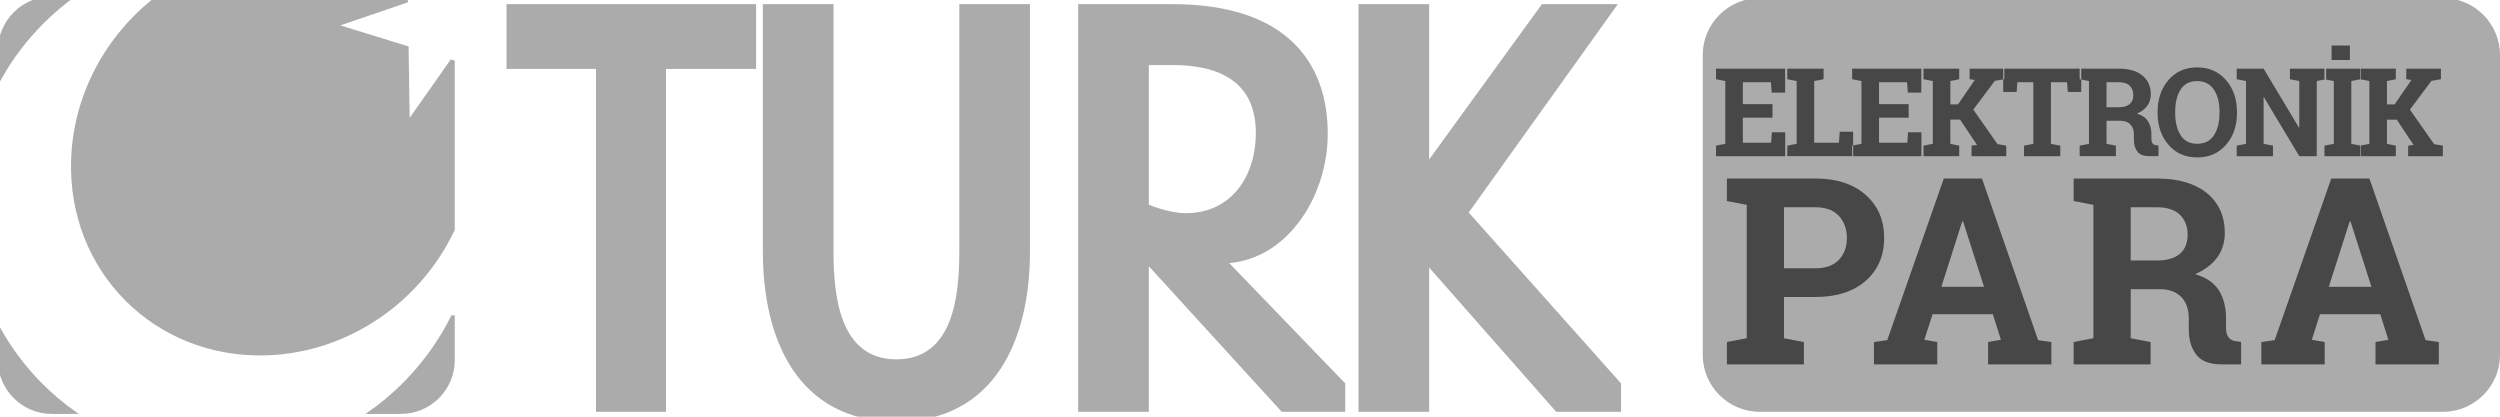 <?xml version="1.0" encoding="UTF-8" standalone="no"?>
<svg
   xmlns:dc="http://purl.org/dc/elements/1.1/"
   xmlns:cc="http://creativecommons.org/ns#"
   xmlns:rdf="http://www.w3.org/1999/02/22-rdf-syntax-ns#"
   xmlns:svg="http://www.w3.org/2000/svg"
   xmlns="http://www.w3.org/2000/svg"
   viewBox="0 0 165 27.5"
   height="27.5"
   width="165"
   xml:space="preserve"
   version="1.1"
   id="svg2"><defs
     id="defs6"><clipPath
       id="clipPath16"
       clipPathUnits="userSpaceOnUse"><path
         id="path18"
         d="M 0,22 132,22 132,0 0,0 0,22 Z" /></clipPath></defs><g
     transform="matrix(1.25,0,0,-1.25,0,27.5)"
     id="g10"><g
       id="g12"><g
         clip-path="url(#clipPath16)"
         id="g14"><g
           transform="translate(85.591,0.256)"
           id="g20"><path
             id="path22"
             style="fill:#ABABAB;fill-opacity:1;fill-rule:evenodd;stroke:none"
             d="m 0,0 0,1.499 -8.042,9.024 7.872,11.003 -4.006,0 -5.956,-8.202 0,8.202 -3.729,0 0,-21.526 3.729,0 0,7.618 L -3.423,0 0,0 Z m -19.283,14.721 c 0,-2.254 -1.269,-4.232 -3.697,-4.232 -0.891,0 -1.953,0.445 -1.953,0.445 l 0,7.375 1.232,0 c 3.116,0 4.418,-1.363 4.418,-3.588 M -14.562,0 l 0,1.499 -6.126,6.354 c 3.15,0.275 5.202,3.588 5.202,6.834 0,3.828 -2.258,6.839 -8.215,6.839 l -4.963,0 0,-21.526 3.731,0 0,7.687 7.017,-7.687 3.354,0 z m -16.648,8.44 0,13.086 -3.73,0 0,-13.086 c 0,-2.287 -0.309,-5.669 -3.32,-5.669 -3.013,0 -3.32,3.382 -3.32,5.669 l 0,13.086 -3.731,0 0,-13.086 c 0,-4.615 1.848,-8.956 7.051,-8.956 5.201,0 7.05,4.341 7.05,8.956 m -14.459,9.664 0,3.422 -13.177,0 0,-3.422 4.724,0 0,-18.104 3.696,0 0,18.104 4.757,0 z" /></g><g
           transform="translate(3.82,0.254)"
           id="g24"><path
             id="path26"
             style="fill:#ABABAB;fill-opacity:1;fill-rule:evenodd;stroke:none"
             d="m 0,0 c -1.558,1.12 -2.864,2.567 -3.82,4.242 l 0,-1.515 C -3.82,1.226 -2.593,0 -1.092,0 L 0,0 Z M 20.083,4.989 C 19.088,3.01 17.624,1.291 15.821,0 l 1.533,0 c 1.501,0 2.729,1.226 2.729,2.727 l 0,2.262 z m -15.635,16.833 12.906,0 c 0.086,0 0.17,-0.004 0.253,-0.011 l 0.002,-0.111 -3.808,-1.3 3.845,-1.185 0.061,-4.025 2.315,3.291 0.061,-0.018 0,-8.829 C 18.319,5.891 14.544,3.229 10.249,3.092 4.412,2.909 -0.141,7.464 0.042,13.299 0.15,16.718 1.86,19.812 4.448,21.822 m -5.54,0 0.913,0 c -0.496,-0.376 -0.971,-0.788 -1.42,-1.236 -0.888,-0.888 -1.63,-1.873 -2.221,-2.918 l 0,1.427 c 0,1.5 1.227,2.727 2.728,2.727" /></g><g
           transform="translate(3.82,0.254)"
           id="g28"><path
             id="path30"
             style="fill:none;stroke:#ABABAB;stroke-width:0.216;stroke-linecap:butt;stroke-linejoin:miter;stroke-miterlimit:22.926;stroke-dasharray:none;stroke-opacity:1"
             d="m 0,0 c -1.558,1.12 -2.864,2.567 -3.82,4.242 l 0,-1.515 C -3.82,1.226 -2.593,0 -1.092,0 L 0,0 Z M 20.083,4.989 C 19.088,3.01 17.624,1.291 15.821,0 l 1.533,0 c 1.501,0 2.729,1.226 2.729,2.727 l 0,2.262 z m -15.635,16.833 12.906,0 c 0.086,0 0.17,-0.004 0.253,-0.011 l 0.002,-0.111 -3.808,-1.3 3.845,-1.185 0.061,-4.025 2.315,3.291 0.061,-0.018 0,-8.829 C 18.319,5.891 14.544,3.229 10.249,3.092 4.412,2.909 -0.141,7.464 0.042,13.299 0.15,16.718 1.86,19.812 4.448,21.822 Z m -5.54,0 0.913,0 c -0.496,-0.376 -0.971,-0.788 -1.42,-1.236 -0.888,-0.888 -1.63,-1.873 -2.221,-2.918 l 0,1.427 c 0,1.5 1.227,2.727 2.728,2.727 z" /></g><g
           transform="translate(92.908,22.101)"
           id="g32"><path
             id="path34"
             style="fill:#ABABAB;fill-opacity:1;fill-rule:evenodd;stroke:none"
             d="m 0,0 36.087,0 c 1.653,0 3.005,-1.351 3.005,-3.004 l 0,-15.836 c 0,-1.654 -1.352,-3.004 -3.005,-3.004 l -36.087,0 c -1.651,0 -3.003,1.35 -3.003,3.004 l 0,15.836 C -3.003,-1.351 -1.651,0 0,0" /></g><g
           transform="translate(122.961,6.856)"
           id="g36"><path
             id="path38"
             style="fill:#474747;fill-opacity:1;fill-rule:evenodd;stroke:none"
             d="m 0,0 2.251,0 -1.107,3.458 -0.04,0 L 0,0 Z m -3.561,-2.915 0.703,0.1 2.987,8.533 2.015,0 2.965,-8.533 0.699,-0.1 0,-1.181 -3.342,0 0,1.181 0.68,0.119 -0.43,1.349 -3.182,0 -0.431,-1.349 0.681,-0.119 0,-1.181 -3.345,0 0,1.181 z m -6.899,4.305 1.359,0 c 0.55,0 0.959,0.117 1.236,0.351 0.272,0.235 0.41,0.571 0.41,1.01 0,0.441 -0.138,0.793 -0.408,1.055 C -8.135,4.068 -8.534,4.2 -9.065,4.2 l -1.395,0 0,-2.81 z m 1.395,4.328 c 1.114,0 1.987,-0.256 2.623,-0.766 0.63,-0.511 0.95,-1.215 0.95,-2.112 0,-0.494 -0.134,-0.926 -0.401,-1.288 -0.264,-0.365 -0.653,-0.657 -1.164,-0.884 0.578,-0.17 0.995,-0.453 1.25,-0.852 0.253,-0.397 0.379,-0.891 0.379,-1.48 l 0,-0.497 c 0,-0.217 0.045,-0.384 0.13,-0.501 0.085,-0.12 0.226,-0.192 0.422,-0.215 l 0.244,-0.031 0,-1.188 -1.018,0 c -0.643,0 -1.093,0.172 -1.353,0.52 -0.263,0.345 -0.391,0.79 -0.391,1.342 l 0,0.557 c 0,0.478 -0.127,0.849 -0.381,1.124 -0.252,0.271 -0.615,0.414 -1.076,0.428 l -1.609,0 0,-2.589 1.05,-0.201 0,-1.181 -4.064,0 0,1.181 1.044,0.201 0,7.042 -1.044,0.203 0,1.187 1.044,0 3.365,0 z M -20.457,0 l 1.103,3.458 0.042,0 1.107,-3.458 -2.252,0 z m -3.559,-2.915 0,-1.181 3.343,0 0,1.181 -0.682,0.119 0.433,1.349 3.181,0 0.43,-1.349 -0.679,-0.119 0,-1.181 3.342,0 0,1.181 -0.7,0.1 -2.964,8.533 -2.016,0 -2.986,-8.533 -0.702,-0.1 z m -4.751,3.894 1.657,0 c 0.55,0 0.964,0.15 1.246,0.448 0.279,0.3 0.419,0.678 0.419,1.142 0,0.474 -0.14,0.862 -0.419,1.171 -0.282,0.307 -0.696,0.46 -1.246,0.46 l -1.657,0 0,-3.221 z m 1.657,4.739 c 1.125,0 2.011,-0.29 2.66,-0.867 0.648,-0.578 0.972,-1.332 0.972,-2.268 0,-0.94 -0.324,-1.694 -0.972,-2.264 -0.649,-0.57 -1.535,-0.856 -2.66,-0.856 l -1.657,0 0,-2.177 1.052,-0.201 0,-1.181 -4.065,0 0,1.181 1.047,0.201 0,7.042 -1.047,0.203 0,1.187 1.047,0 3.623,0 z m 28.761,1.736 0.492,0.095 0,3.316 -0.492,0.096 0,0.558 1.887,0 0,-0.558 -0.468,-0.096 0,-1.235 0.404,0 0.887,1.292 -0.271,0.039 0,0.558 1.829,0 0,-0.558 L 5.418,10.875 4.283,9.357 5.56,7.533 6.021,7.454 l 0,-0.556 -1.832,0 0,0.556 0.287,0.038 -0.889,1.335 -0.517,0 0,-1.278 0.468,-0.095 0,-0.556 -1.887,0 0,0.556 z m -0.537,4.523 -0.967,0 0,0.764 0.967,0 0,-0.764 z m -1.343,-1.016 0.494,-0.096 0,-3.316 -0.494,-0.095 0,-0.556 1.913,0 0,0.556 -0.495,0.095 0,3.316 0.495,0.096 0,0.558 -1.913,0 0,-0.558 z m 0.089,0.558 0,-0.558 -0.496,-0.096 0,-3.967 -0.923,0 -1.866,3.111 -0.018,-0.004 0,-2.456 0.495,-0.095 0,-0.556 -1.915,0 0,0.556 0.491,0.095 0,3.316 -0.491,0.096 0,0.558 0.491,0 0.929,0 1.865,-3.11 0.019,0.003 0,2.453 -0.495,0.096 0,0.558 1.418,0 0.496,0 z m -5.631,-2.269 0,-0.076 c 0,-0.487 -0.099,-0.879 -0.296,-1.177 -0.195,-0.296 -0.492,-0.445 -0.881,-0.445 -0.388,0 -0.679,0.149 -0.872,0.445 -0.194,0.298 -0.29,0.69 -0.29,1.177 l 0,0.076 c 0,0.481 0.095,0.873 0.287,1.168 0.192,0.295 0.481,0.444 0.872,0.444 0.387,0 0.682,-0.15 0.882,-0.447 0.198,-0.298 0.298,-0.687 0.298,-1.165 m 0.922,-0.076 0,0.069 c 0,0.673 -0.194,1.233 -0.581,1.676 -0.389,0.444 -0.894,0.666 -1.521,0.666 -0.626,0 -1.13,-0.222 -1.512,-0.666 -0.383,-0.443 -0.576,-1.003 -0.576,-1.676 l 0,-0.069 c 0,-0.677 0.194,-1.237 0.577,-1.679 0.384,-0.442 0.889,-0.663 1.514,-0.663 0.626,0 1.132,0.221 1.519,0.663 0.387,0.442 0.58,1.002 0.58,1.679 m -6.887,0.307 0.639,0 c 0.26,0 0.451,0.055 0.583,0.166 0.128,0.11 0.192,0.267 0.192,0.477 0,0.206 -0.064,0.371 -0.191,0.495 -0.129,0.124 -0.316,0.185 -0.567,0.185 l -0.656,0 0,-1.323 z m 0.656,2.038 c 0.525,0 0.936,-0.12 1.235,-0.36 0.298,-0.241 0.447,-0.572 0.447,-0.994 0,-0.233 -0.062,-0.436 -0.187,-0.607 -0.123,-0.171 -0.308,-0.311 -0.55,-0.416 0.274,-0.08 0.47,-0.214 0.59,-0.402 0.119,-0.186 0.179,-0.419 0.179,-0.696 l 0,-0.235 c 0,-0.102 0.02,-0.182 0.061,-0.236 0.039,-0.056 0.106,-0.09 0.198,-0.1 l 0.115,-0.016 0,-0.559 -0.479,0 c -0.301,0 -0.516,0.081 -0.637,0.244 -0.125,0.163 -0.184,0.373 -0.184,0.632 l 0,0.264 c 0,0.224 -0.06,0.4 -0.181,0.528 -0.119,0.128 -0.287,0.195 -0.506,0.201 l -0.757,0 0,-1.218 0.495,-0.095 0,-0.556 -1.914,0 0,0.556 0.492,0.095 0,3.316 -0.492,0.096 0,0.558 0.492,0 1.583,0 z m -1.991,0 -4.12,0 0,-1.231 0.71,0 0.037,0.516 0.844,0 0,-3.255 -0.492,-0.095 0,-0.556 1.915,0 0,0.556 -0.495,0.095 0,3.255 0.851,0 0.039,-0.516 0.711,0 0,1.231 z m -8.329,-4.065 0.491,0.095 0,3.316 -0.491,0.096 0,0.558 1.886,0 0,-0.558 -0.468,-0.096 0,-1.235 0.403,0 0.888,1.292 -0.274,0.039 0,0.558 1.834,0 0,-0.558 -0.502,-0.086 -1.137,-1.518 1.278,-1.824 0.461,-0.079 0,-0.556 -1.832,0 0,0.556 0.288,0.038 -0.891,1.335 -0.516,0 0,-1.278 0.468,-0.095 0,-0.556 -1.886,0 0,0.556 z m -0.784,1.475 0,0.715 -1.564,0 0,1.16 1.479,0 0.041,-0.551 0.711,0 0,1.266 -3.158,0 -0.493,0 0,-0.558 0.493,-0.096 0,-3.316 -0.493,-0.095 0,-0.556 3.658,0 0,1.263 -0.706,0 -0.04,-0.553 -1.492,0 0,1.321 1.564,0 z m -6.407,-2.031 0,0.556 0.493,0.095 0,3.316 -0.493,0.096 0,0.558 0.493,0 0.926,0 0.496,0 0,-0.558 -0.496,-0.096 0,-3.257 1.306,0 0.043,0.581 0.708,0 0,-1.291 -3.476,0 z m -0.782,2.031 -1.565,0 0,-1.321 1.492,0 0.042,0.553 0.703,0 0,-1.263 -3.655,0 0,0.556 0.492,0.095 0,3.316 -0.492,0.096 0,0.558 0.492,0 3.157,0 0,-1.266 -0.71,0 -0.041,0.551 -1.48,0 0,-1.16 1.565,0 0,-0.715 z" /></g></g></g></g></svg>
